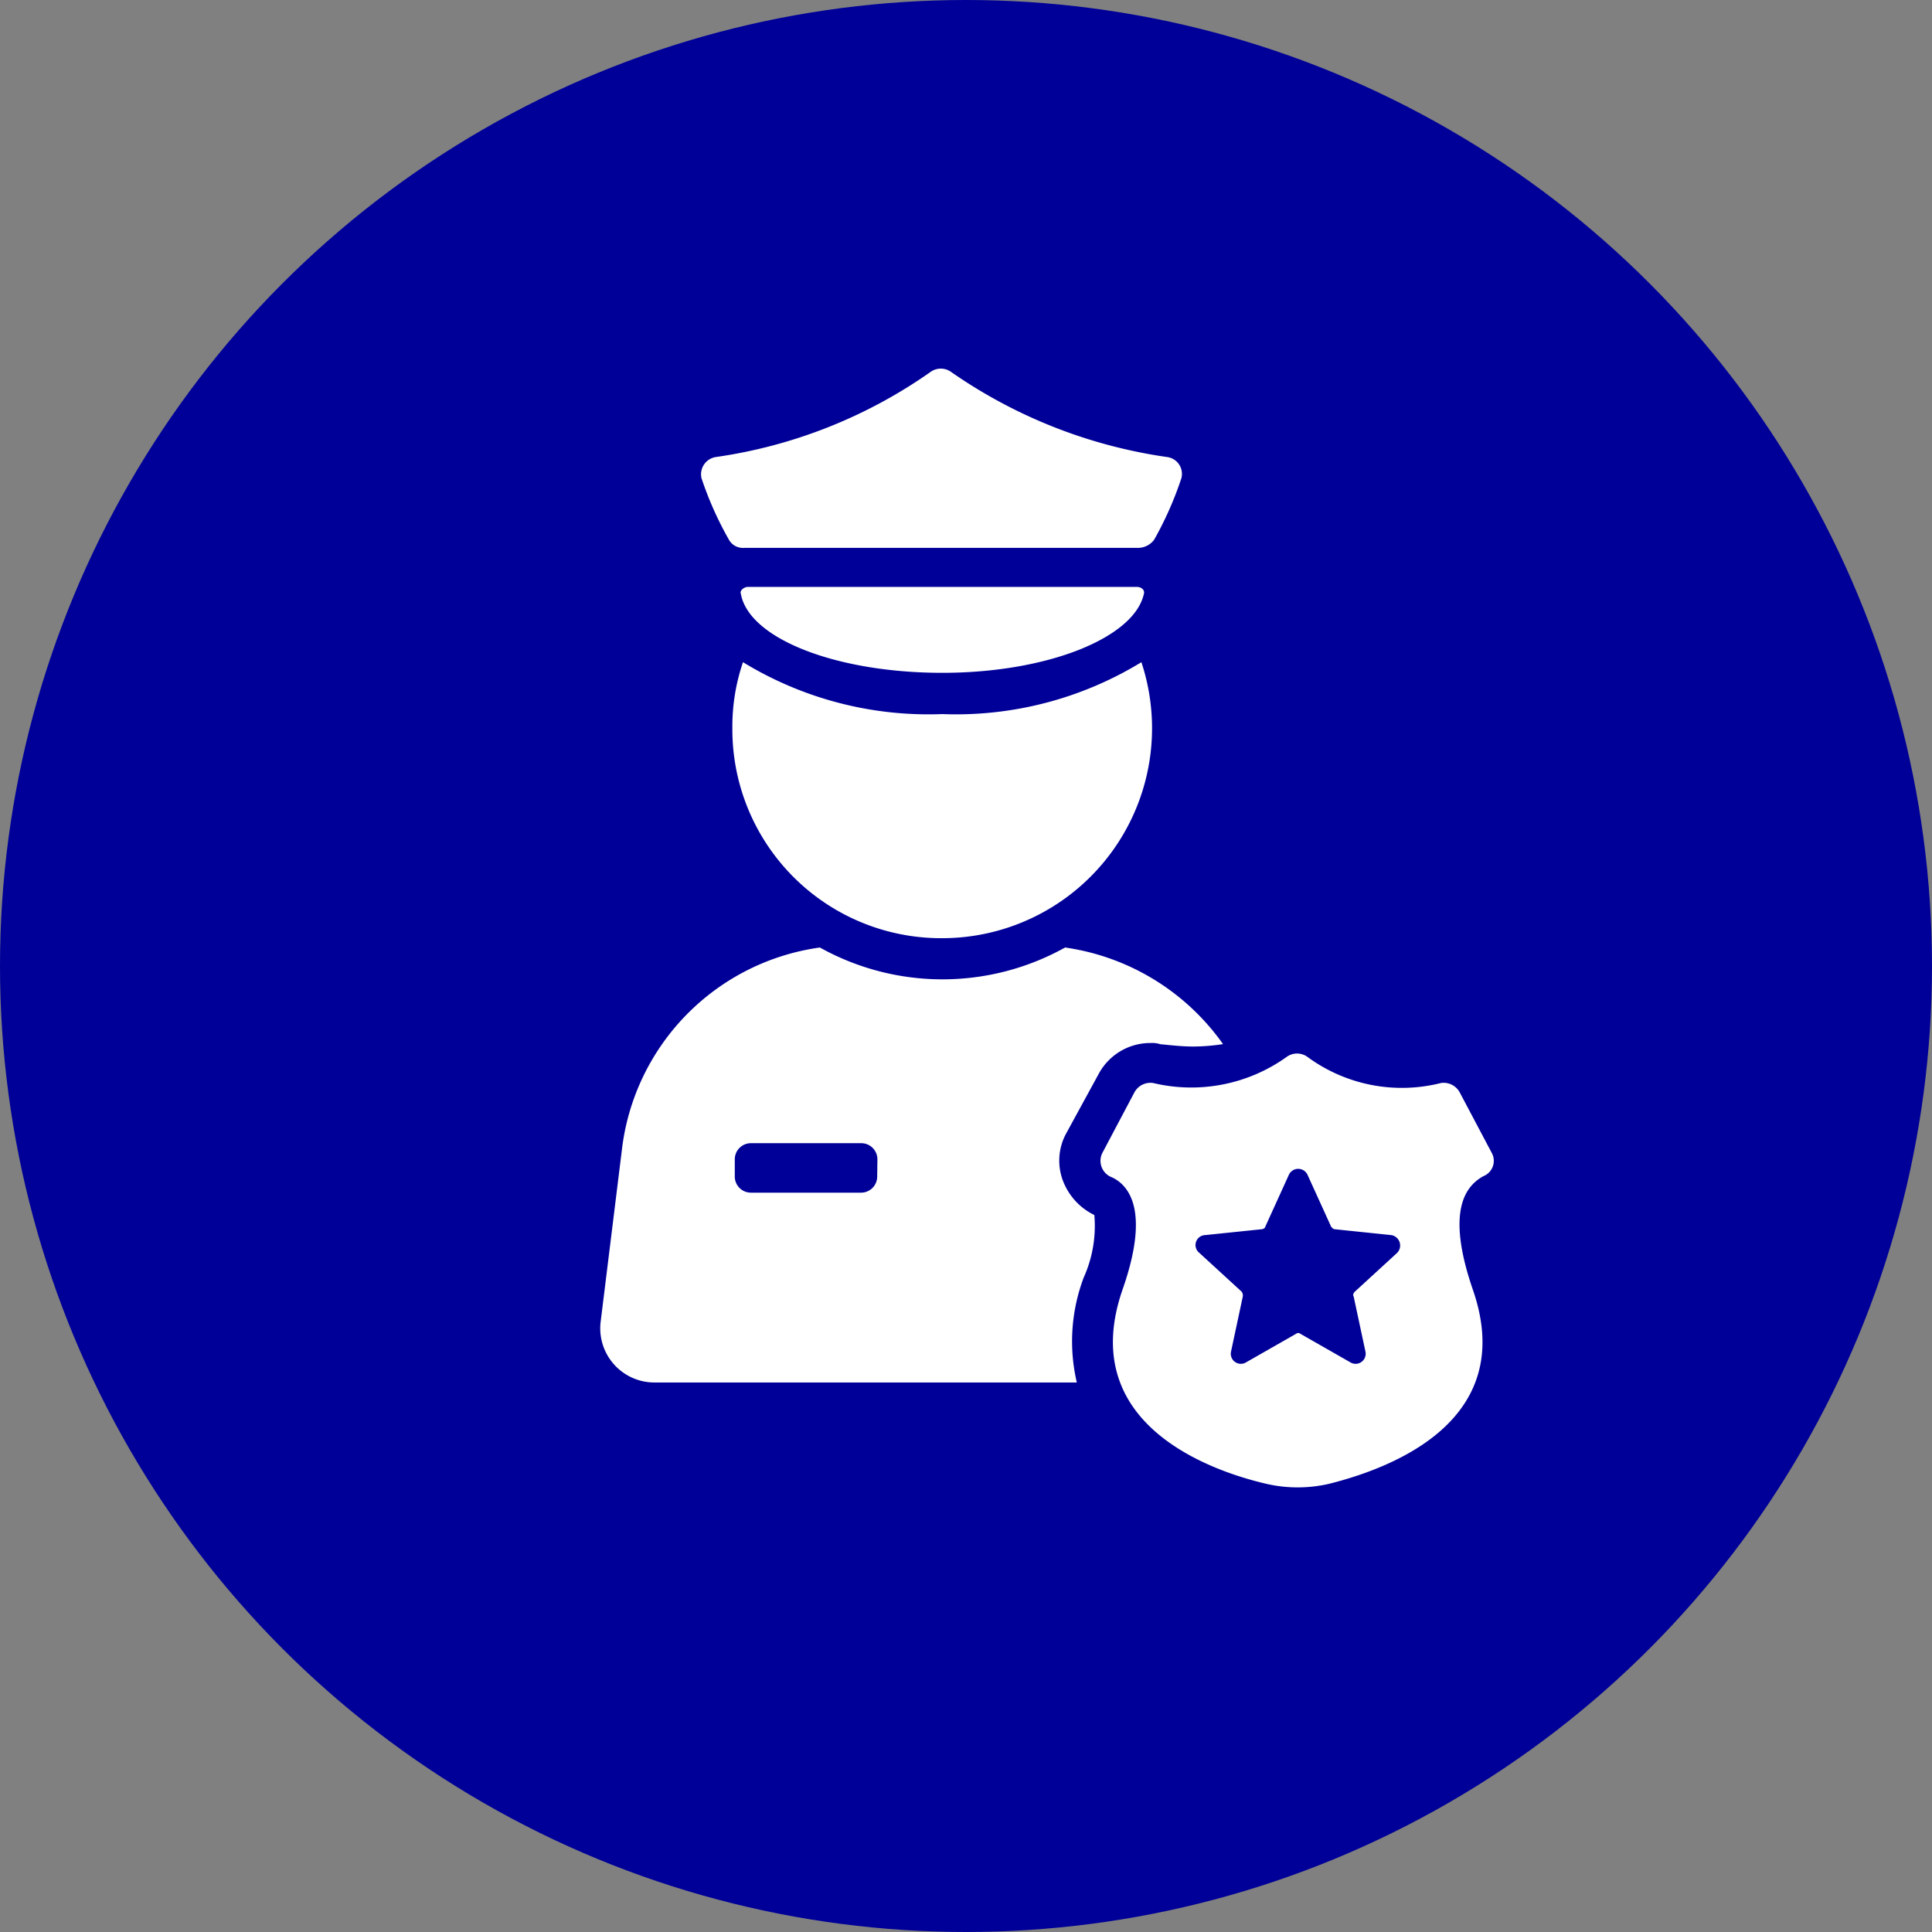 <svg xmlns="http://www.w3.org/2000/svg" width="28" height="28"><rect width="100%" height="100%" fill="#808080" stroke="none"/><g transform="translate(38.099 3)"><circle cx="14" cy="14" r="14" transform="translate(-38.099 -3)" fill="#000098"/><g fill="#fff"><path d="M-24.444 10.597a3.043 3.043 0 002.887-4 5.156 5.156 0 01-2.887.752 5.156 5.156 0 01-2.887-.752 2.881 2.881 0 00-.154.957 3.026 3.026 0 003.041 3.043z"/><path d="M-24.443 6.751c1.538 0 2.785-.513 2.922-1.145.017-.051-.034-.1-.1-.1h-5.641c-.051 0-.12.051-.1.1.117.65 1.381 1.145 2.919 1.145zm-3.093-1.931a.232.232 0 00.222.12h5.721a.292.292 0 00.222-.12 5.01 5.01 0 00.393-.888.246.246 0 00-.205-.308 7.283 7.283 0 01-3.127-1.23.256.256 0 00-.308 0 7.169 7.169 0 01-3.109 1.23.253.253 0 00-.205.308 5.01 5.01 0 00.396.888zm5.362 7.74a.849.849 0 01.752-.444.376.376 0 01.137.017c.171.017.325.034.478.034a2.881 2.881 0 00.433-.035 3.389 3.389 0 00-2.289-1.4 3.653 3.653 0 01-3.554 0 3.355 3.355 0 00-2.87 2.939l-.308 2.494a.785.785 0 00.786.871h6.116a2.621 2.621 0 01.1-1.521 1.822 1.822 0 00.154-.906.912.912 0 01-.461-.513.824.824 0 01.051-.666zm-3.212 1.486a.234.234 0 01-.239.239h-1.586a.234.234 0 01-.239-.239v-.239a.234.234 0 01.239-.239h1.589a.234.234 0 01.239.239z"/><path d="M-16.482 13.704l-.461-.871a.264.264 0 00-.273-.137 2.311 2.311 0 01-1.931-.376.256.256 0 00-.308 0 2.376 2.376 0 01-1.931.376.264.264 0 00-.273.137l-.461.871a.255.255 0 00.137.359c.256.12.547.5.154 1.623-.666 1.914 1.2 2.614 2.084 2.819a2.025 2.025 0 00.906 0c.888-.222 2.751-.906 2.084-2.819-.393-1.145-.1-1.5.154-1.64a.239.239 0 00.119-.342zm-1.367 1.452l-.615.564c-.017.017-.034.051-.017.068l.171.8a.146.146 0 01-.222.154l-.718-.41a.052.052 0 00-.068 0l-.718.41a.146.146 0 01-.222-.154l.171-.8a.1.1 0 00-.017-.068l-.615-.564a.144.144 0 01.085-.256l.82-.085c.017 0 .051-.017.051-.034l.342-.752a.149.149 0 01.273 0l.342.752c.017.017.034.034.051.034l.82.085a.153.153 0 01.086.256z"/></g></g></svg>